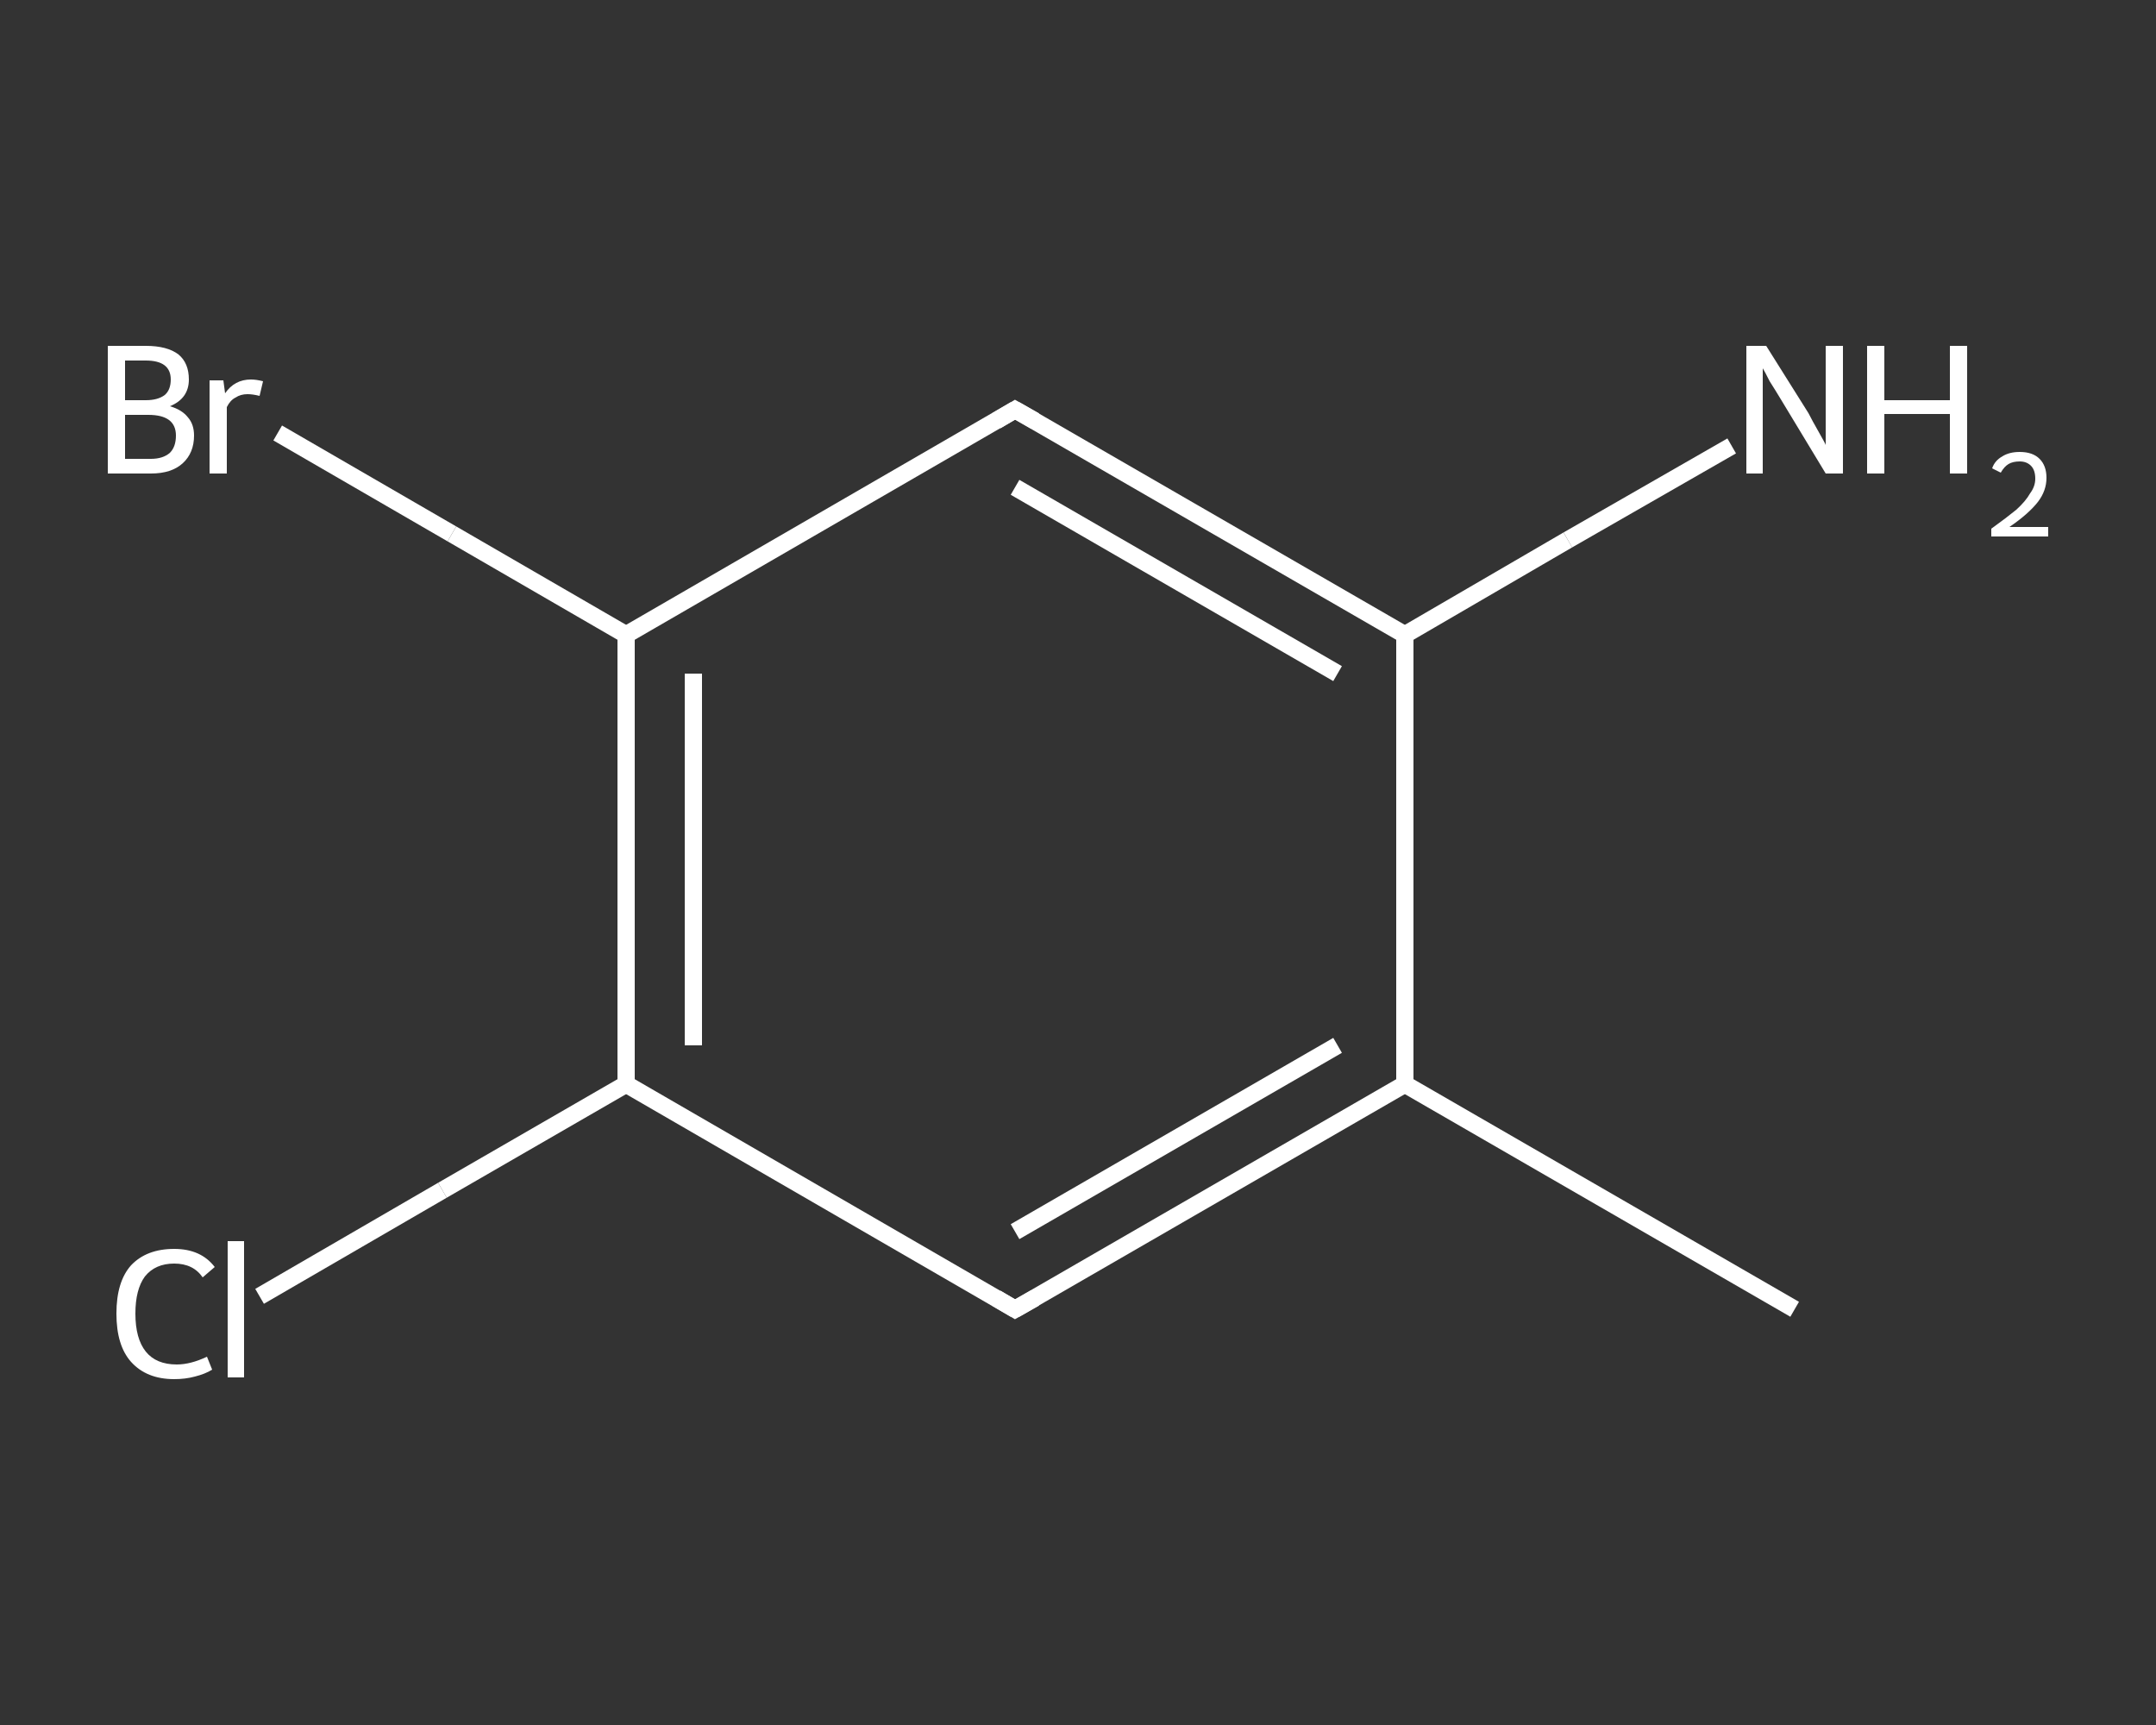 <?xml version='1.0' encoding='iso-8859-1'?>
<svg version='1.1' baseProfile='full'
              xmlns='http://www.w3.org/2000/svg'
                      xmlns:rdkit='http://www.rdkit.org/xml'
                      xmlns:xlink='http://www.w3.org/1999/xlink'
                  xml:space='preserve'
width='250px' height='200px' viewBox='0 0 250 200'>
<rect x="0" y="0" width="250" height="200" fill="#333333" stroke="none"/>
<!-- END OF HEADER -->
<rect style='opacity:1.0;fill:transparent;stroke:none' width='250.0' height='200.0' x='0.0' y='0.0'> </rect>
<path class='bond-0 atom-0 atom-1' d='M 208.1,151.8 L 162.9,125.7' style='fill:none;fill-rule:evenodd;stroke:#FFFFFF;stroke-width:2.0px;stroke-linecap:butt;stroke-linejoin:miter;stroke-opacity:1' />
<path class='bond-1 atom-1 atom-2' d='M 162.9,125.7 L 117.7,151.8' style='fill:none;fill-rule:evenodd;stroke:#FFFFFF;stroke-width:2.0px;stroke-linecap:butt;stroke-linejoin:miter;stroke-opacity:1' />
<path class='bond-1 atom-1 atom-2' d='M 155.1,121.2 L 117.7,142.8' style='fill:none;fill-rule:evenodd;stroke:#FFFFFF;stroke-width:2.0px;stroke-linecap:butt;stroke-linejoin:miter;stroke-opacity:1' />
<path class='bond-2 atom-2 atom-3' d='M 117.7,151.8 L 72.6,125.7' style='fill:none;fill-rule:evenodd;stroke:#FFFFFF;stroke-width:2.0px;stroke-linecap:butt;stroke-linejoin:miter;stroke-opacity:1' />
<path class='bond-3 atom-3 atom-4' d='M 72.6,125.7 L 51.3,138.0' style='fill:none;fill-rule:evenodd;stroke:#FFFFFF;stroke-width:2.0px;stroke-linecap:butt;stroke-linejoin:miter;stroke-opacity:1' />
<path class='bond-3 atom-3 atom-4' d='M 51.3,138.0 L 30.1,150.3' style='fill:none;fill-rule:evenodd;stroke:#FFFFFF;stroke-width:2.0px;stroke-linecap:butt;stroke-linejoin:miter;stroke-opacity:1' />
<path class='bond-4 atom-3 atom-5' d='M 72.6,125.7 L 72.6,73.6' style='fill:none;fill-rule:evenodd;stroke:#FFFFFF;stroke-width:2.0px;stroke-linecap:butt;stroke-linejoin:miter;stroke-opacity:1' />
<path class='bond-4 atom-3 atom-5' d='M 80.4,121.2 L 80.4,78.1' style='fill:none;fill-rule:evenodd;stroke:#FFFFFF;stroke-width:2.0px;stroke-linecap:butt;stroke-linejoin:miter;stroke-opacity:1' />
<path class='bond-5 atom-5 atom-6' d='M 72.6,73.6 L 52.4,61.9' style='fill:none;fill-rule:evenodd;stroke:#FFFFFF;stroke-width:2.0px;stroke-linecap:butt;stroke-linejoin:miter;stroke-opacity:1' />
<path class='bond-5 atom-5 atom-6' d='M 52.4,61.9 L 32.2,50.2' style='fill:none;fill-rule:evenodd;stroke:#FFFFFF;stroke-width:2.0px;stroke-linecap:butt;stroke-linejoin:miter;stroke-opacity:1' />
<path class='bond-6 atom-5 atom-7' d='M 72.6,73.6 L 117.7,47.5' style='fill:none;fill-rule:evenodd;stroke:#FFFFFF;stroke-width:2.0px;stroke-linecap:butt;stroke-linejoin:miter;stroke-opacity:1' />
<path class='bond-7 atom-7 atom-8' d='M 117.7,47.5 L 162.9,73.6' style='fill:none;fill-rule:evenodd;stroke:#FFFFFF;stroke-width:2.0px;stroke-linecap:butt;stroke-linejoin:miter;stroke-opacity:1' />
<path class='bond-7 atom-7 atom-8' d='M 117.7,56.5 L 155.1,78.1' style='fill:none;fill-rule:evenodd;stroke:#FFFFFF;stroke-width:2.0px;stroke-linecap:butt;stroke-linejoin:miter;stroke-opacity:1' />
<path class='bond-8 atom-8 atom-9' d='M 162.9,73.6 L 181.8,62.6' style='fill:none;fill-rule:evenodd;stroke:#FFFFFF;stroke-width:2.0px;stroke-linecap:butt;stroke-linejoin:miter;stroke-opacity:1' />
<path class='bond-8 atom-8 atom-9' d='M 181.8,62.6 L 200.8,51.7' style='fill:none;fill-rule:evenodd;stroke:#FFFFFF;stroke-width:2.0px;stroke-linecap:butt;stroke-linejoin:miter;stroke-opacity:1' />
<path class='bond-9 atom-8 atom-1' d='M 162.9,73.6 L 162.9,125.7' style='fill:none;fill-rule:evenodd;stroke:#FFFFFF;stroke-width:2.0px;stroke-linecap:butt;stroke-linejoin:miter;stroke-opacity:1' />
<path d='M 120.0,150.5 L 117.7,151.8 L 115.5,150.5' style='fill:none;stroke:#FFFFFF;stroke-width:2.0px;stroke-linecap:butt;stroke-linejoin:miter;stroke-opacity:1;' />
<path d='M 115.5,48.8 L 117.7,47.5 L 120.0,48.8' style='fill:none;stroke:#FFFFFF;stroke-width:2.0px;stroke-linecap:butt;stroke-linejoin:miter;stroke-opacity:1;' />
<path class='atom-4' d='M 13.5 152.3
Q 13.5 148.6, 15.2 146.7
Q 17.0 144.8, 20.2 144.8
Q 23.3 144.8, 24.9 146.9
L 23.5 148.1
Q 22.4 146.5, 20.2 146.5
Q 18.0 146.5, 16.8 148.0
Q 15.7 149.5, 15.7 152.3
Q 15.7 155.2, 16.9 156.7
Q 18.1 158.2, 20.5 158.2
Q 22.1 158.2, 24.0 157.3
L 24.6 158.8
Q 23.8 159.3, 22.6 159.6
Q 21.5 159.9, 20.2 159.9
Q 17.0 159.9, 15.2 157.9
Q 13.5 156.0, 13.5 152.3
' fill='#FFFFFF'/>
<path class='atom-4' d='M 26.4 143.9
L 28.3 143.9
L 28.3 159.7
L 26.4 159.7
L 26.4 143.9
' fill='#FFFFFF'/>
<path class='atom-6' d='M 19.7 47.1
Q 21.1 47.5, 21.8 48.4
Q 22.5 49.2, 22.5 50.5
Q 22.5 52.5, 21.2 53.7
Q 19.9 54.9, 17.5 54.9
L 12.5 54.9
L 12.5 40.1
L 16.9 40.1
Q 19.4 40.1, 20.7 41.1
Q 21.9 42.1, 21.9 44.0
Q 21.9 46.2, 19.7 47.1
M 14.5 41.8
L 14.5 46.4
L 16.9 46.4
Q 18.3 46.4, 19.1 45.8
Q 19.8 45.2, 19.8 44.0
Q 19.8 41.8, 16.9 41.8
L 14.5 41.8
M 17.5 53.2
Q 18.9 53.2, 19.7 52.5
Q 20.4 51.8, 20.4 50.5
Q 20.4 49.3, 19.6 48.7
Q 18.8 48.1, 17.2 48.1
L 14.5 48.1
L 14.5 53.2
L 17.5 53.2
' fill='#FFFFFF'/>
<path class='atom-6' d='M 25.9 44.1
L 26.1 45.6
Q 27.2 44.0, 29.1 44.0
Q 29.7 44.0, 30.5 44.2
L 30.1 45.9
Q 29.3 45.7, 28.7 45.7
Q 27.9 45.7, 27.3 46.1
Q 26.7 46.4, 26.3 47.2
L 26.3 54.9
L 24.3 54.9
L 24.3 44.1
L 25.9 44.1
' fill='#FFFFFF'/>
<path class='atom-9' d='M 204.8 40.1
L 209.7 47.9
Q 210.1 48.7, 210.9 50.1
Q 211.7 51.5, 211.7 51.6
L 211.7 40.1
L 213.7 40.1
L 213.7 54.9
L 211.7 54.9
L 206.5 46.3
Q 205.9 45.3, 205.2 44.2
Q 204.6 43.0, 204.4 42.7
L 204.4 54.9
L 202.5 54.9
L 202.5 40.1
L 204.8 40.1
' fill='#FFFFFF'/>
<path class='atom-9' d='M 216.5 40.1
L 218.5 40.1
L 218.5 46.4
L 226.1 46.4
L 226.1 40.1
L 228.1 40.1
L 228.1 54.9
L 226.1 54.9
L 226.1 48.0
L 218.5 48.0
L 218.5 54.9
L 216.5 54.9
L 216.5 40.1
' fill='#FFFFFF'/>
<path class='atom-9' d='M 231.0 54.3
Q 231.3 53.4, 232.2 52.9
Q 233.0 52.4, 234.2 52.4
Q 235.7 52.4, 236.5 53.2
Q 237.3 54.0, 237.3 55.4
Q 237.3 56.9, 236.3 58.2
Q 235.2 59.6, 233.0 61.1
L 237.5 61.1
L 237.5 62.2
L 230.9 62.2
L 230.9 61.3
Q 232.7 60.0, 233.8 59.1
Q 234.9 58.1, 235.4 57.2
Q 236.0 56.4, 236.0 55.5
Q 236.0 54.5, 235.5 54.0
Q 235.0 53.5, 234.2 53.5
Q 233.4 53.5, 232.9 53.8
Q 232.4 54.1, 232.0 54.8
L 231.0 54.3
' fill='#FFFFFF'/>
</svg>
